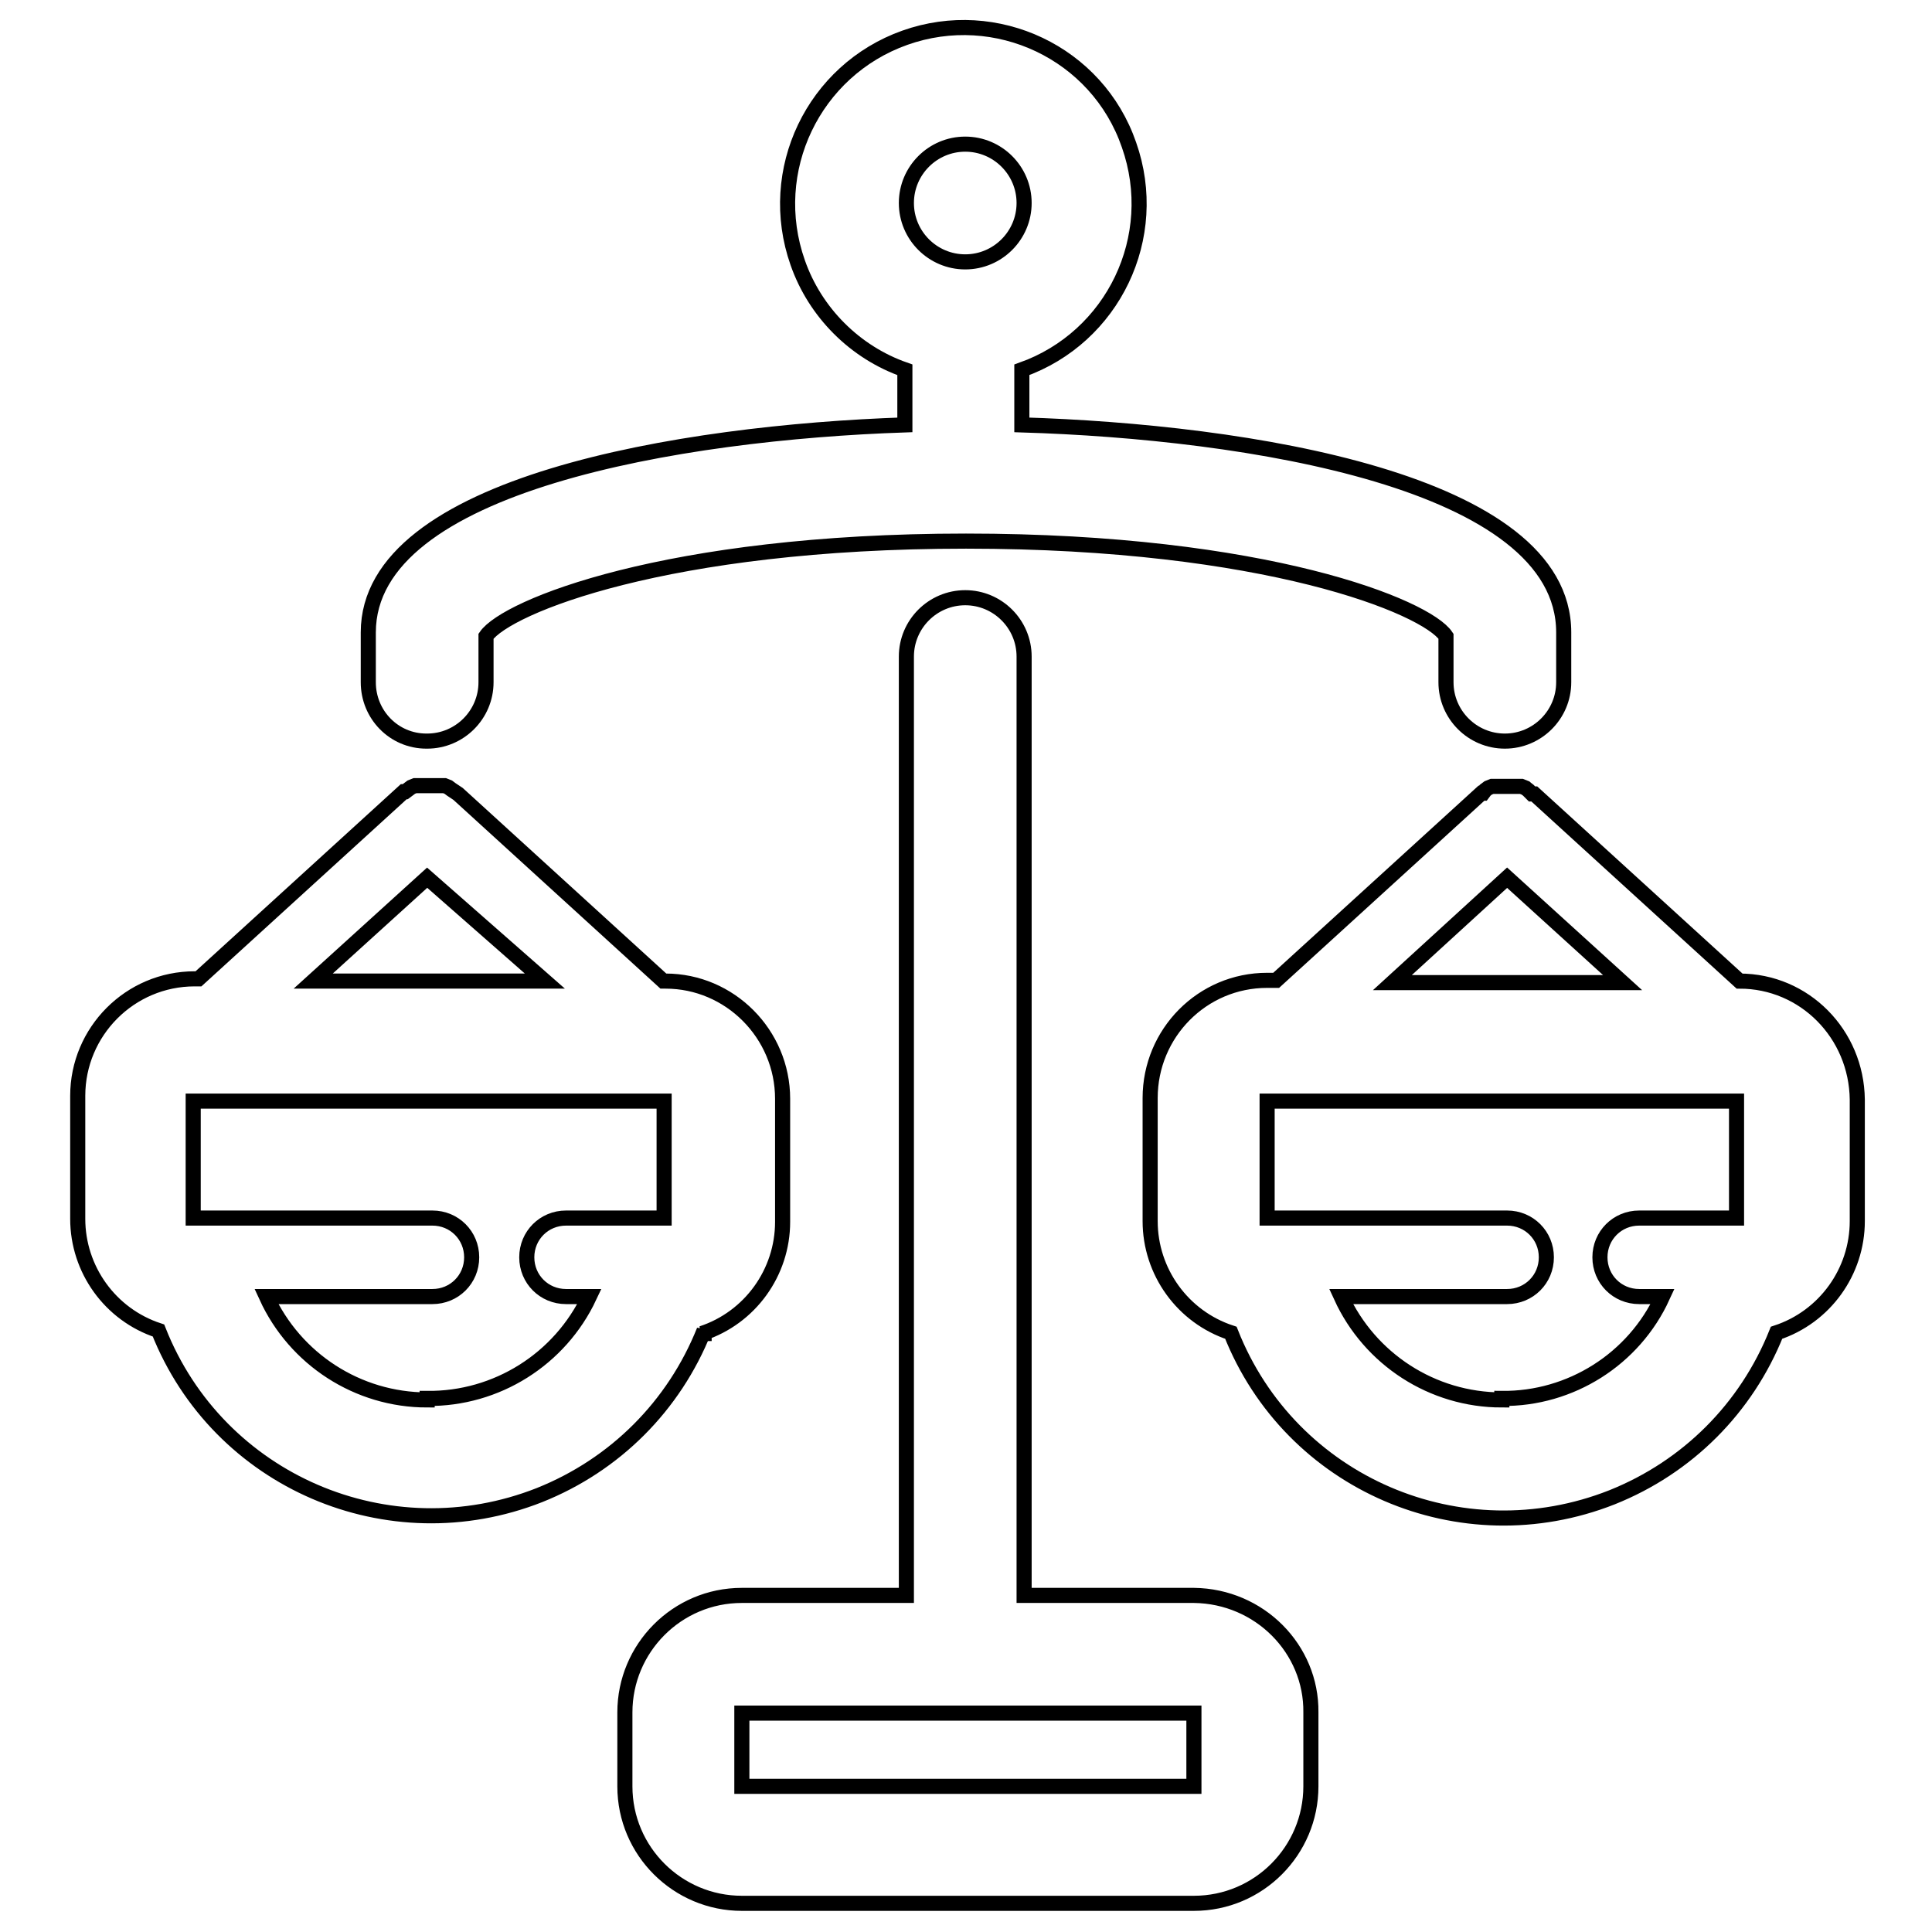 <?xml version="1.0" encoding="utf-8"?>
<!-- Svg Vector Icons : http://www.onlinewebfonts.com/icon -->
<!DOCTYPE svg PUBLIC "-//W3C//DTD SVG 1.1//EN" "http://www.w3.org/Graphics/SVG/1.1/DTD/svg11.dtd">
<svg version="1.1" xmlns="http://www.w3.org/2000/svg" xmlns:xlink="http://www.w3.org/1999/xlink" x="0px" y="0px" viewBox="0 0 256 256" enable-background="new 0 0 256 256" xml:space="preserve">
<g> <path stroke-width="2" fill-opacity="0" stroke="#000000"  d="M56.6,98.2c4.3,0,7.8-3.5,7.8-7.8v-6.1c2.7-3.9,23.9-12.6,63.6-12.6c39.7,0,61,8.7,63.6,12.6v6.1 c0,4.3,3.5,7.8,7.8,7.8c4.3,0,7.8-3.5,7.8-7.8v-6.6c0-20.1-42.1-26.6-71.8-27.5v-7.3c12.1-4.3,18.5-17.6,14.2-29.8 C145.4,7,132,0.7,119.9,5c-12.1,4.3-18.5,17.6-14.2,29.8c2.3,6.6,7.6,11.9,14.2,14.2v7.3c-29.6,1-71.1,7.8-71.1,27.5v6.6 c0,4.3,3.4,7.8,7.7,7.8C56.6,98.2,56.6,98.2,56.6,98.2z M127.9,19.1c4.3,0,7.8,3.5,7.8,7.8s-3.5,7.8-7.8,7.8 c-4.3,0-7.8-3.5-7.8-7.8S123.6,19.1,127.9,19.1z M93,176.7c6.4-2.1,10.7-8.1,10.7-14.8v-16.3c0-8.6-7-15.6-15.5-15.6h-0.3 l-27.2-24.8l-0.9-0.6l-0.4-0.3l-0.5-0.2h-3.9l-0.5,0.2l-0.4,0.3l-0.4,0.3h-0.2l-27.2,24.8h-0.5c-8.6,0-15.5,7-15.5,15.5v16.3 c0,6.7,4.3,12.7,10.7,14.8c7.9,20,30.5,29.7,50.5,21.8c10-4,17.8-11.8,21.8-21.8V176.7z M56.6,116.3L72.2,130H41.5L56.6,116.3z  M56.6,185.5c-9.2,0-17.5-5.4-21.3-13.7h22c2.9,0,5.2-2.3,5.2-5.2s-2.3-5.2-5.2-5.2l0,0H25.6v-15.5H88v15.5H75 c-2.9,0-5.2,2.3-5.2,5.2s2.3,5.2,5.2,5.2h3.1c-3.9,8.3-12.3,13.6-21.5,13.5V185.5z M230.5,130l-27.2-24.8H203l-0.5-0.5 c-0.1-0.1-0.3-0.2-0.4-0.3l-0.5-0.2h-3.9l-0.5,0.2l-0.4,0.3l-0.3,0.4h-0.2l-27.2,24.8h-1.2c-8.6,0-15.5,7-15.5,15.6v16.3 c0,6.7,4.3,12.7,10.7,14.8c7.9,20,30.5,29.7,50.5,21.8c10-4,17.8-11.8,21.8-21.8c6.4-2.1,10.7-8.1,10.7-14.8v-16.1 C246,137,239.1,130,230.5,130C230.5,130,230.5,130,230.5,130L230.5,130z M199.7,116.3l15.3,13.9h-30.5L199.7,116.3z M199,185.5 c-9.2,0-17.5-5.4-21.3-13.7h22c2.9,0,5.2-2.3,5.2-5.2s-2.3-5.2-5.2-5.2h-31.8v-15.5h62.2v15.5h-12.9c-2.9,0-5.2,2.3-5.2,5.2 s2.3,5.2,5.2,5.2h3.1c-3.8,8.3-12.2,13.6-21.3,13.5V185.5z M158.2,211.4h-22.5V87c0-4.3-3.5-7.8-7.8-7.8s-7.8,3.5-7.8,7.8v124.4 H98.3c-8.6,0-15.5,7-15.5,15.5v9.8c0,8.6,7,15.5,15.5,15.5h59.9c8.6,0,15.5-7,15.5-15.5v-9.8C173.8,218.5,166.9,211.5,158.2,211.4 C158.3,211.4,158.3,211.4,158.2,211.4z M158.2,236.7H98.3v-9.7h59.9V236.7z"/></g>
</svg>